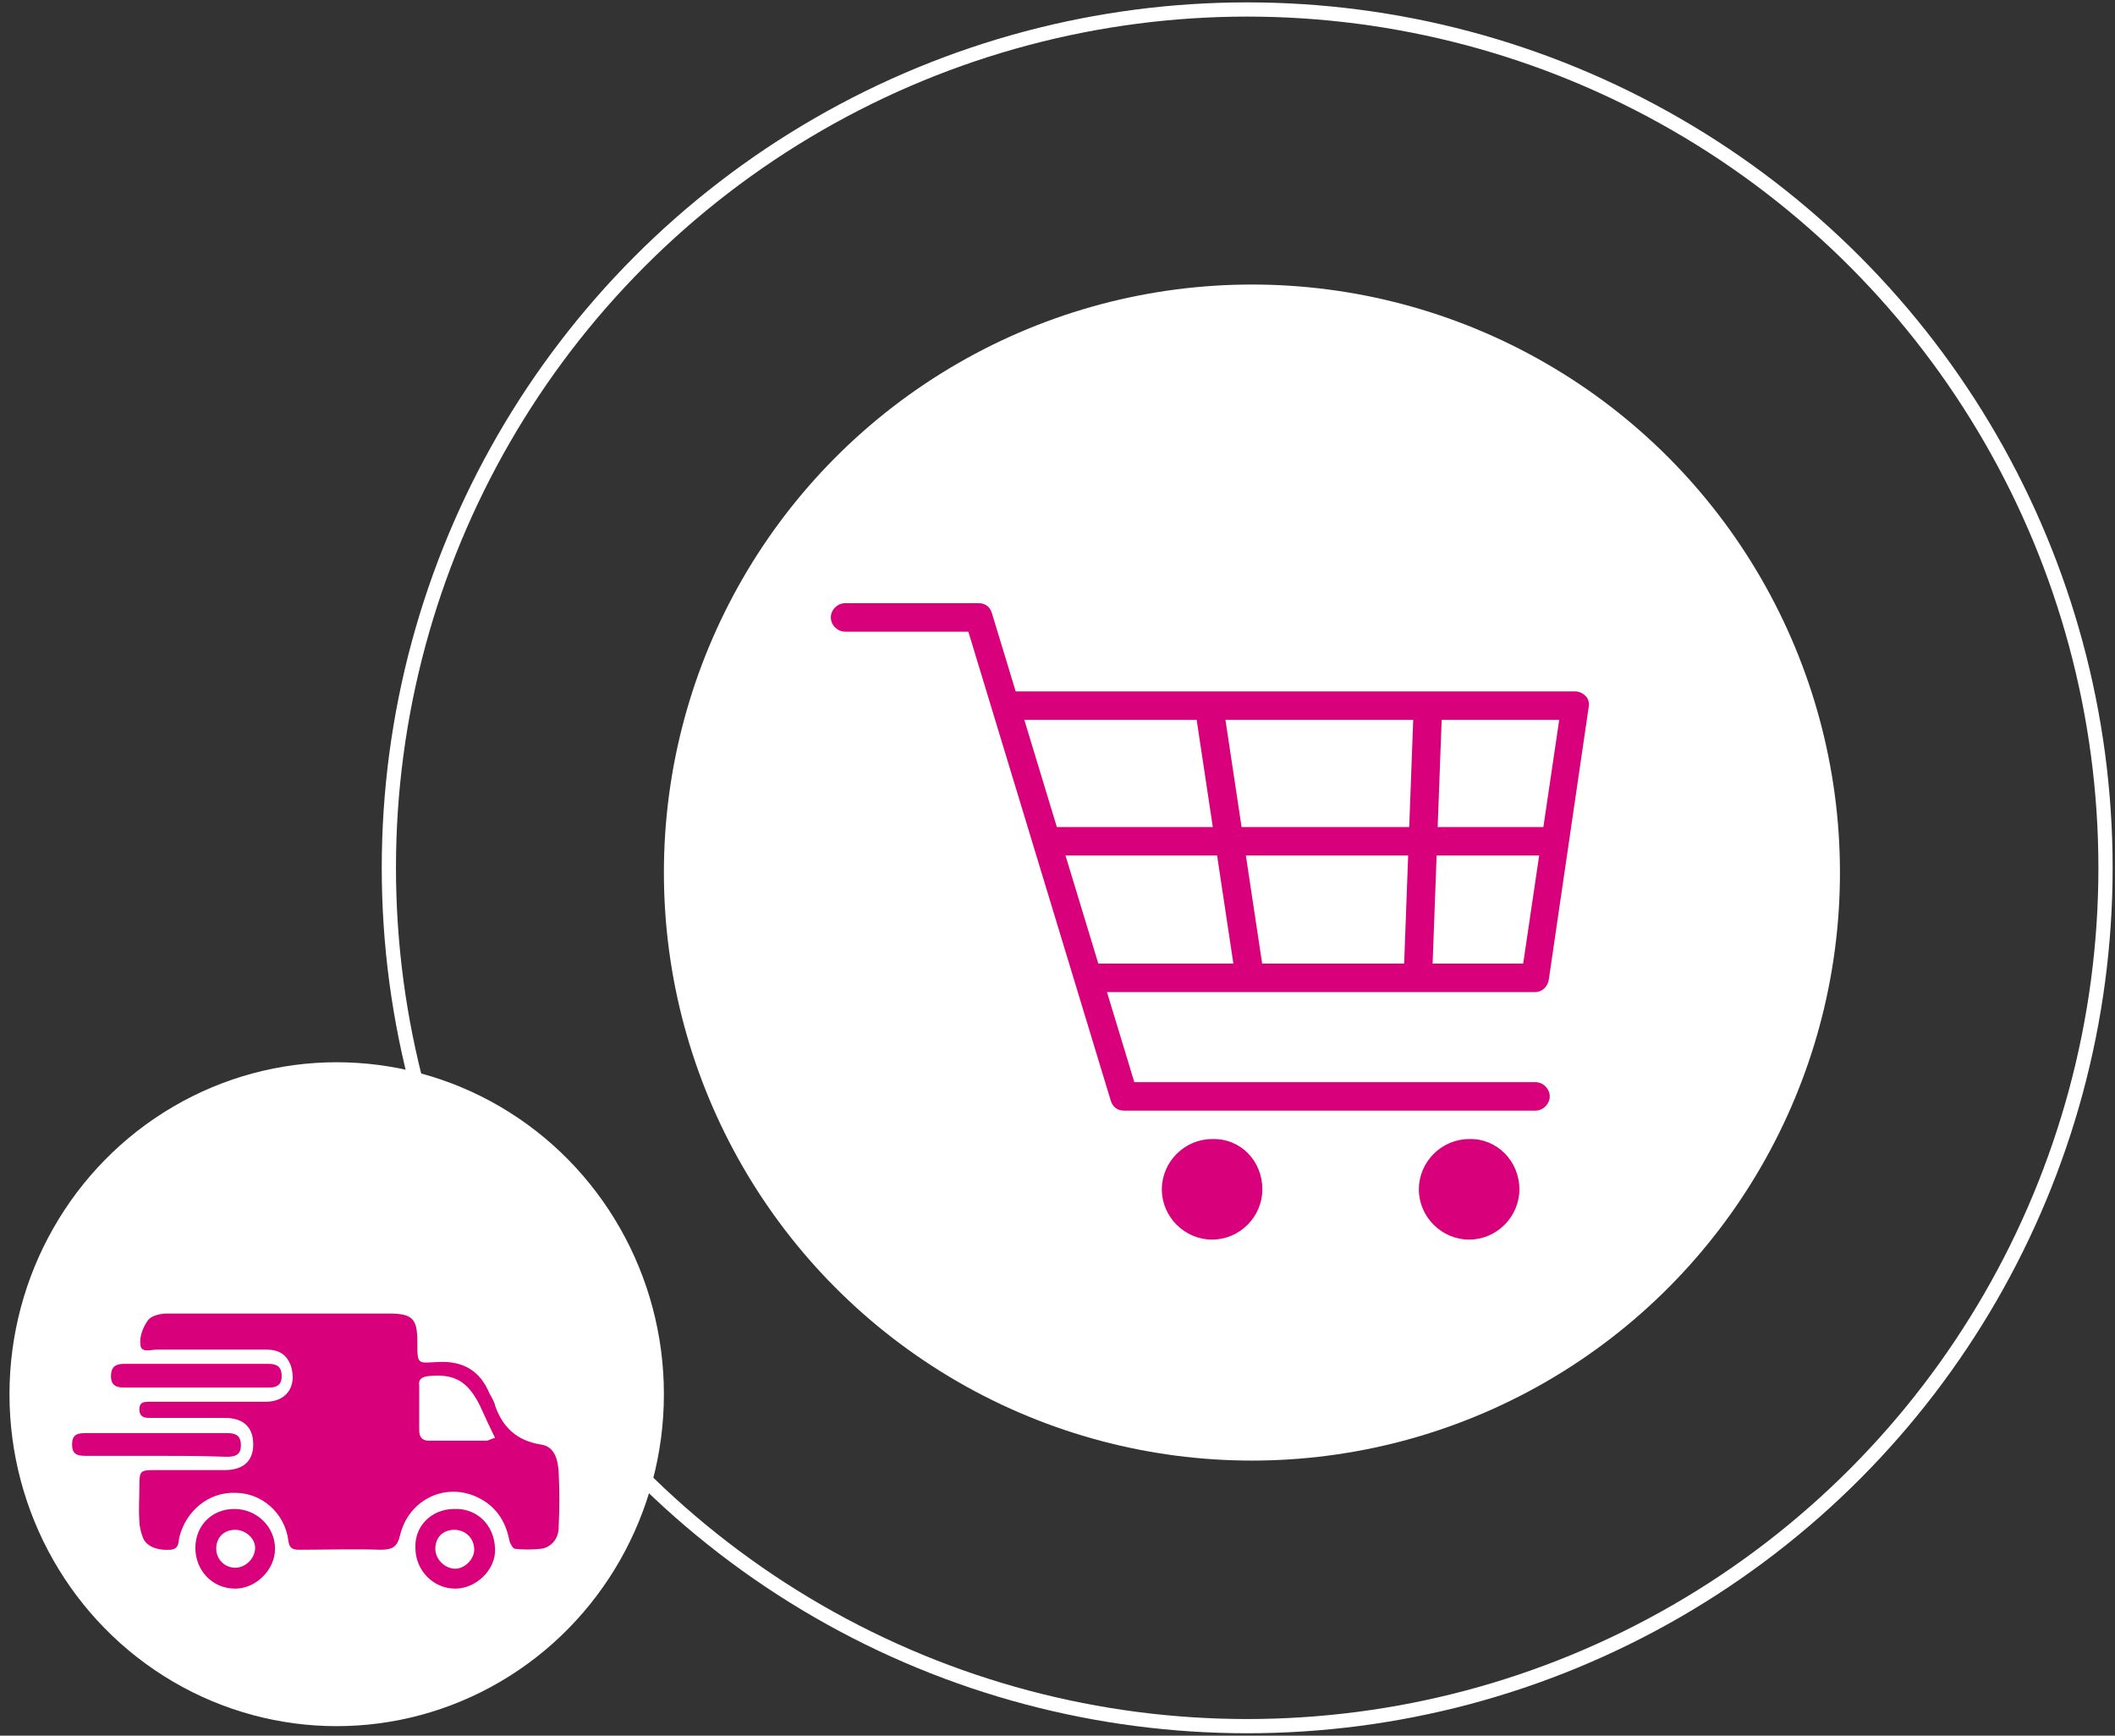 <?xml version="1.0" encoding="utf-8"?>
<!-- Generator: Adobe Illustrator 21.0.2, SVG Export Plug-In . SVG Version: 6.00 Build 0)  -->
<svg version="1.1" id="Ebene_1" xmlns="http://www.w3.org/2000/svg" xmlns:xlink="http://www.w3.org/1999/xlink" x="0px" y="0px"
	 width="223px" height="183px" viewBox="0 0 223 183" style="enable-background:new 0 0 223 183;" xml:space="preserve">
<rect x="0" y="0" width="223" height="183" fill="#333333" stroke="none"/>
<style type="text/css">
	.st0{fill:none;stroke:#FFFFFF;stroke-width:1.5;}
	.st1{fill:#FFFFFF;}
	.st2{fill:#D9007B;}
</style>
<title>nach hause bestellen</title>
<desc>Created with Sketch.</desc>
<g id="Symbols">
	<g id="Sales-Modul-teaser-hoch" transform="translate(-99, -51)">
		<g id="nach-hause-bestellen" transform="translate(100, 52)">
			<g id="Group" transform="translate(40, 0)">
				<circle id="Oval" class="st0" cx="90.5" cy="90.5" r="90.5"/>
			</g>
			<circle id="Oval-2-Copy-2" class="st1" cx="131" cy="91" r="62"/>
			<g id="Group-2" transform="translate(0, 111)">
				<ellipse id="Oval-2" class="st1" cx="34.5" cy="35" rx="34.5" ry="35"/>
			</g>
		</g>
	</g>
</g>
<g>
	<path class="st2" d="M161.9,117.1h-43.4c-0.7,0-1.2-0.4-1.4-1.1l-15-49.4h-13c-0.8,0-1.5-0.7-1.5-1.5c0-0.8,0.7-1.5,1.5-1.5h14.1
		c0.7,0,1.2,0.4,1.4,1.1l15,49.4h42.3c0.8,0,1.5,0.7,1.5,1.5C163.4,116.4,162.7,117.1,161.9,117.1"/>
	<path class="st2" d="M133.1,125.4c0,2.9-2.4,5.3-5.3,5.3c-2.9,0-5.3-2.4-5.3-5.3c0-2.9,2.4-5.3,5.3-5.3
		C130.8,120,133.1,122.4,133.1,125.4"/>
	<path class="st2" d="M160.2,125.4c0,2.9-2.4,5.3-5.3,5.3c-2.9,0-5.3-2.4-5.3-5.3c0-2.9,2.4-5.3,5.3-5.3
		C157.8,120,160.2,122.4,160.2,125.4"/>
	<path class="st2" d="M161.9,104.6h-47.2v-3h45.9l3.8-25.7H106v-3h60.1c0.4,0,0.8,0.2,1.1,0.5c0.3,0.3,0.4,0.8,0.3,1.2l-4.2,28.7
		C163.2,104,162.6,104.6,161.9,104.6"/>
	<rect x="110.3" y="87.2" class="st2" width="53.7" height="3"/>
	
		<rect x="128.1" y="74.2" transform="matrix(0.989 -0.149 0.149 0.989 -11.77 20.3)" class="st2" width="3" height="29.1"/>
	
		<rect x="135.7" y="87.2" transform="matrix(3.714336e-02 -0.999 0.999 3.714336e-02 55.841 235.409)" class="st2" width="28.7" height="3"/>
</g>
<g>
	<path class="st2" d="M29.8,138.5c3.8,0,7.6,0,11.3,0c2.4,0,2.9,0.6,2.9,2.9c0,2.6,0,2.3,2.3,2.2c2.5-0.1,4.3,0.9,5.3,3.3
		c0.2,0.4,0.5,0.8,0.6,1.3c0.8,2.3,2.3,3.7,4.8,4.1c1.5,0.2,1.8,1.6,1.9,2.8c0.1,2,0.1,4,0,6c0,1.1-0.8,2.1-1.9,2.2
		c-0.9,0.1-1.8,0.1-2.7,0c-0.2,0-0.5-0.5-0.6-0.9c-0.4-2.1-1.5-3.7-3.5-4.6c-3.4-1.5-7.1,0.4-8,4c-0.3,1.3-0.8,1.6-2.1,1.6
		c-2.8-0.1-5.6,0-8.5,0c-0.7,0-1.1-0.1-1.2-1c-0.4-2.9-2.8-5-5.6-5c-2.8-0.1-5.2,1.9-5.9,4.7c-0.1,0.5,0,1.2-0.9,1.3
		c-1.3,0.1-2.5-0.3-2.9-1.2c-0.2-0.5-0.4-1.2-0.4-1.8c-0.1-1.3,0-2.5,0-3.8c0-1.5,0.1-1.6,1.6-1.6c2.5,0,4.9,0,7.4,0c2,0,3-1,3-2.7
		c0-1.8-1-2.8-3-2.8c-2.4,0-4.8,0-7.2,0c-0.2,0-0.5,0-0.7,0c-0.6,0-1.1-0.1-1.1-0.9c0-0.8,0.5-0.8,1.1-0.8c4.1,0,8.1,0,12.2,0
		c2.2,0,3.3-1.6,2.7-3.7c-0.4-1.2-1.2-1.8-2.6-1.8c-3.9,0-7.7,0-11.6,0c-0.6,0-1.7,0.4-1.7-0.6c-0.1-0.8,0.3-1.8,0.8-2.5
		c0.4-0.5,1.3-0.7,2-0.7C21.8,138.5,25.8,138.5,29.8,138.5C29.8,138.5,29.8,138.5,29.8,138.5z M52.2,151.6c-0.6-1.2-1.1-2.3-1.6-3.4
		c-1.3-2.6-2.7-3.4-5.5-3.1c-0.7,0.1-1,0.4-0.9,1c0,1.6,0,3.2,0,4.7c0,0.7,0.3,1.1,1,1.1c2,0,4.1,0,6.1,0
		C51.5,151.9,51.8,151.7,52.2,151.6z"/>
	<path class="st2" d="M24.7,159.1c2.4,0,4.3,1.9,4.3,4.2c0,2.2-2,4.2-4.2,4.2c-2.4,0-4.2-1.9-4.2-4.3
		C20.6,160.9,22.3,159.1,24.7,159.1z M24.8,161.3c-1.2,0-2,0.8-2,2c0,1.1,0.9,2,2,2c1.1,0,2.1-1,2.1-2.1
		C26.9,162.2,25.9,161.3,24.8,161.3z"/>
	<path class="st2" d="M20.6,146.3c-2.5,0-5,0-7.5,0c-0.8,0-1.4-0.2-1.4-1.2c0-1,0.5-1.3,1.4-1.3c5.1,0,10.1,0,15.2,0
		c0.9,0,1.4,0.3,1.4,1.3c0,1-0.6,1.2-1.4,1.2C25.6,146.3,23.1,146.3,20.6,146.3z"/>
	<path class="st2" d="M47.9,159.1c2.2-0.1,4.2,1.5,4.3,4.2c0.1,2.2-2,4.2-4.2,4.2c-2.3,0-4.2-1.9-4.2-4.3
		C43.7,160.9,45.5,159.1,47.9,159.1z M47.9,161.3c-1.2,0-2,0.8-2,2c0,1.1,1,2.1,2.1,2.1c1,0,2-1,2-2C50,162.2,49.1,161.3,47.9,161.3
		z"/>
	<path class="st2" d="M16.4,153.5c-2.5,0-4.9,0-7.4,0c-0.9,0-1.4-0.2-1.4-1.2c0-1,0.5-1.2,1.4-1.2c5,0,9.9,0,14.9,0
		c0.9,0,1.5,0.2,1.5,1.3c0,1-0.6,1.2-1.5,1.2C21.4,153.5,18.9,153.5,16.4,153.5z"/>
</g>
</svg>
